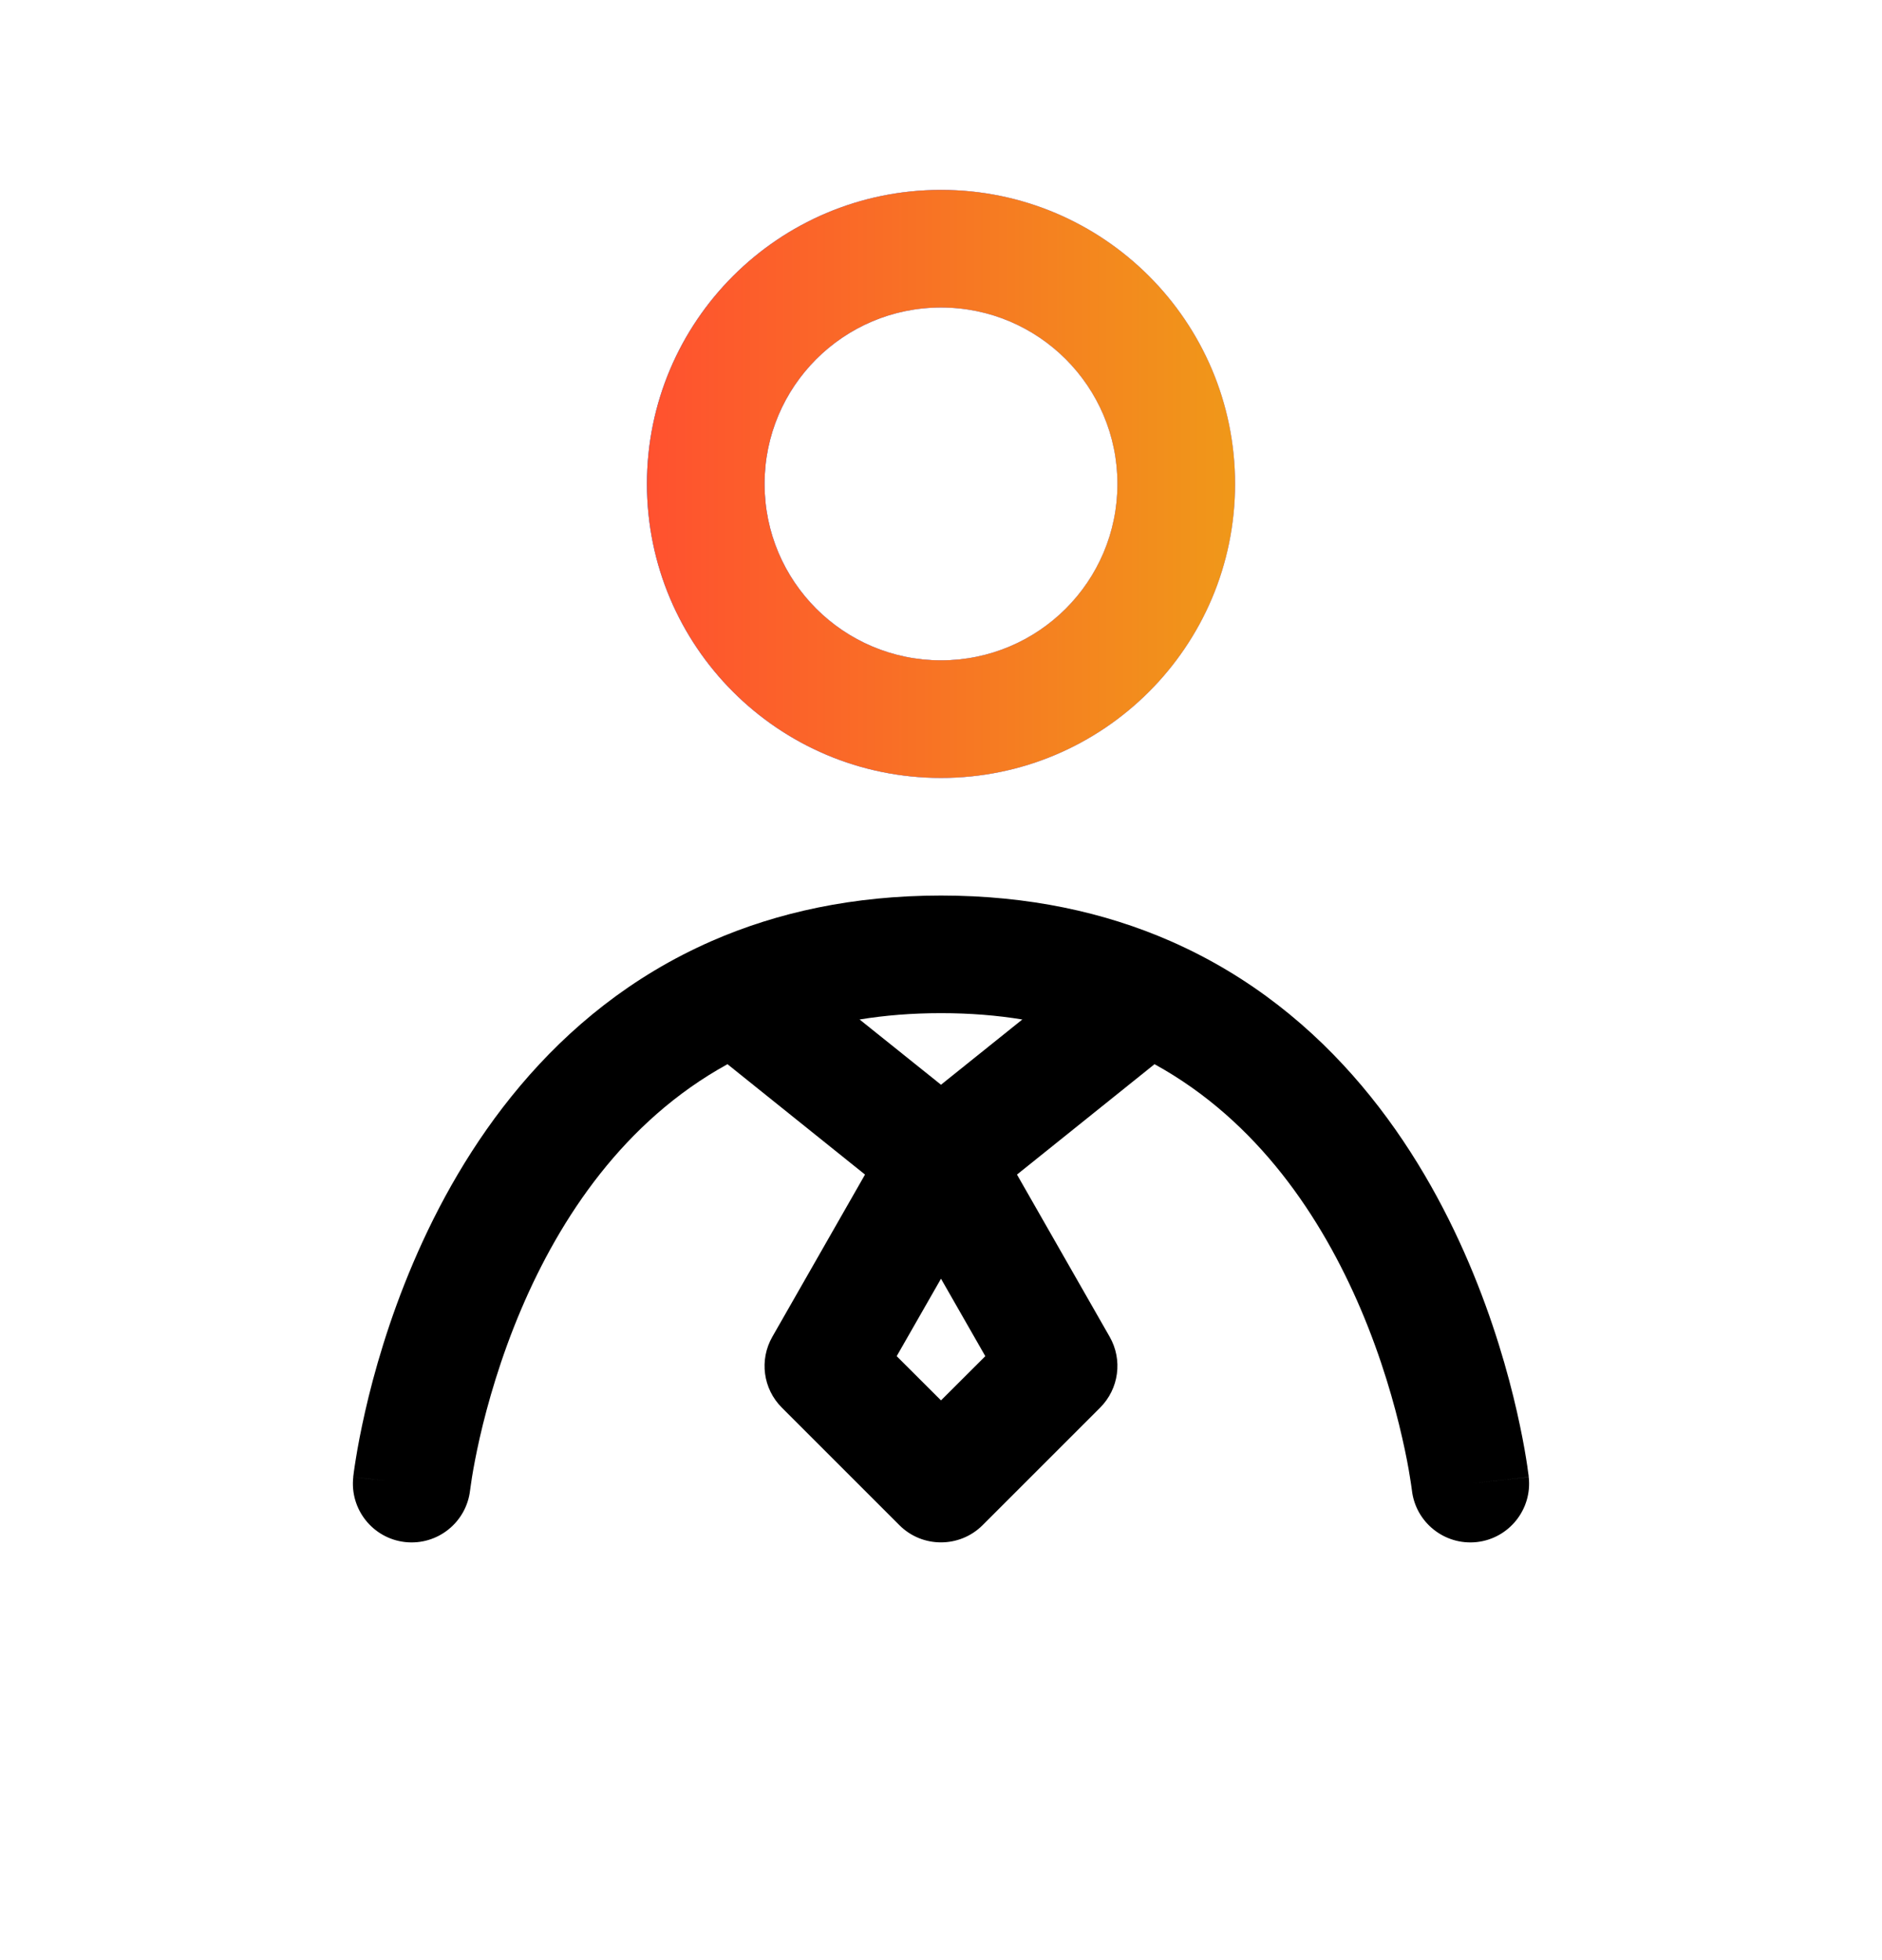 <?xml version="1.0" encoding="UTF-8"?> <svg xmlns="http://www.w3.org/2000/svg" width="24" height="25" viewBox="0 0 24 25" fill="none"><path fill-rule="evenodd" clip-rule="evenodd" d="M12 3.922C10.757 3.922 9.75 4.93 9.75 6.172C9.75 7.415 10.757 8.422 12 8.422C13.243 8.422 14.25 7.415 14.25 6.172C14.25 4.93 13.243 3.922 12 3.922ZM8.25 6.172C8.25 4.101 9.929 2.422 12 2.422C14.071 2.422 15.75 4.101 15.75 6.172C15.75 8.243 14.071 9.922 12 9.922C9.929 9.922 8.25 8.243 8.25 6.172Z" fill="#6B9FFF"></path><path fill-rule="evenodd" clip-rule="evenodd" d="M12 3.922C10.757 3.922 9.75 4.93 9.75 6.172C9.75 7.415 10.757 8.422 12 8.422C13.243 8.422 14.25 7.415 14.25 6.172C14.25 4.93 13.243 3.922 12 3.922ZM8.25 6.172C8.25 4.101 9.929 2.422 12 2.422C14.071 2.422 15.75 4.101 15.75 6.172C15.75 8.243 14.071 9.922 12 9.922C9.929 9.922 8.25 8.243 8.25 6.172Z" fill="url(#paint0_linear_1513_18537)"></path><path fill-rule="evenodd" clip-rule="evenodd" d="M12 3.922C10.757 3.922 9.75 4.93 9.75 6.172C9.75 7.415 10.757 8.422 12 8.422C13.243 8.422 14.25 7.415 14.25 6.172C14.25 4.93 13.243 3.922 12 3.922ZM8.25 6.172C8.25 4.101 9.929 2.422 12 2.422C14.071 2.422 15.75 4.101 15.75 6.172C15.75 8.243 14.071 9.922 12 9.922C9.929 9.922 8.25 8.243 8.25 6.172Z" fill="url(#paint1_linear_1513_18537)"></path><path fill-rule="evenodd" clip-rule="evenodd" d="M10.962 13.003L12 13.835L13.037 13.003C12.716 12.95 12.37 12.922 12 12.922C11.63 12.922 11.284 12.95 10.962 13.003ZM14.723 13.573L12.969 14.981L14.151 17.05C14.319 17.344 14.269 17.713 14.03 17.953L12.53 19.453C12.237 19.745 11.762 19.745 11.47 19.453L9.97 17.953C9.73 17.713 9.681 17.344 9.849 17.05L11.031 14.981L9.277 13.573C7.956 14.3 7.143 15.534 6.649 16.693C6.381 17.322 6.216 17.909 6.118 18.337C6.07 18.55 6.038 18.723 6.019 18.84C6.01 18.898 6.004 18.942 6 18.97C5.998 18.984 5.997 18.994 5.996 19L5.995 19.005C5.949 19.416 5.579 19.713 5.167 19.668C4.755 19.622 4.459 19.251 4.505 18.839L5.25 18.922C4.505 18.839 4.505 18.84 4.505 18.839L4.505 18.838L4.505 18.836L4.505 18.832L4.507 18.817C4.509 18.805 4.511 18.789 4.513 18.769C4.519 18.728 4.527 18.671 4.539 18.599C4.562 18.455 4.6 18.252 4.656 18.004C4.768 17.511 4.958 16.836 5.27 16.105C5.888 14.655 7.025 12.901 9.074 12.003C9.912 11.636 10.883 11.422 12 11.422C13.117 11.422 14.088 11.636 14.926 12.003C16.975 12.901 18.112 14.655 18.73 16.105C19.042 16.836 19.232 17.511 19.344 18.004C19.4 18.252 19.438 18.455 19.461 18.599C19.473 18.671 19.481 18.728 19.486 18.769C19.489 18.789 19.491 18.805 19.493 18.817L19.494 18.832L19.495 18.836L19.495 18.838C19.495 18.838 19.495 18.839 18.75 18.922L19.495 18.839C19.541 19.251 19.244 19.622 18.833 19.668C18.422 19.713 18.051 19.417 18.005 19.006L18.005 19.005L18.004 19C18.003 18.994 18.002 18.984 18 18.97C17.996 18.942 17.99 18.898 17.98 18.84C17.962 18.723 17.93 18.55 17.881 18.337C17.784 17.909 17.619 17.322 17.351 16.693C16.856 15.534 16.044 14.3 14.723 13.573ZM12 16.309L11.435 17.297L12 17.861L12.565 17.297L12 16.309Z" fill="black"></path><defs><linearGradient id="paint0_linear_1513_18537" x1="15.75" y1="6.172" x2="8.25" y2="6.172" gradientUnits="userSpaceOnUse"><stop stop-color="#CCA0FF"></stop><stop offset="1" stop-color="#4591FF"></stop></linearGradient><linearGradient id="paint1_linear_1513_18537" x1="8.25" y1="6.172" x2="15.75" y2="6.172" gradientUnits="userSpaceOnUse"><stop stop-color="#FF512F"></stop><stop offset="1" stop-color="#F09819"></stop></linearGradient></defs></svg> 